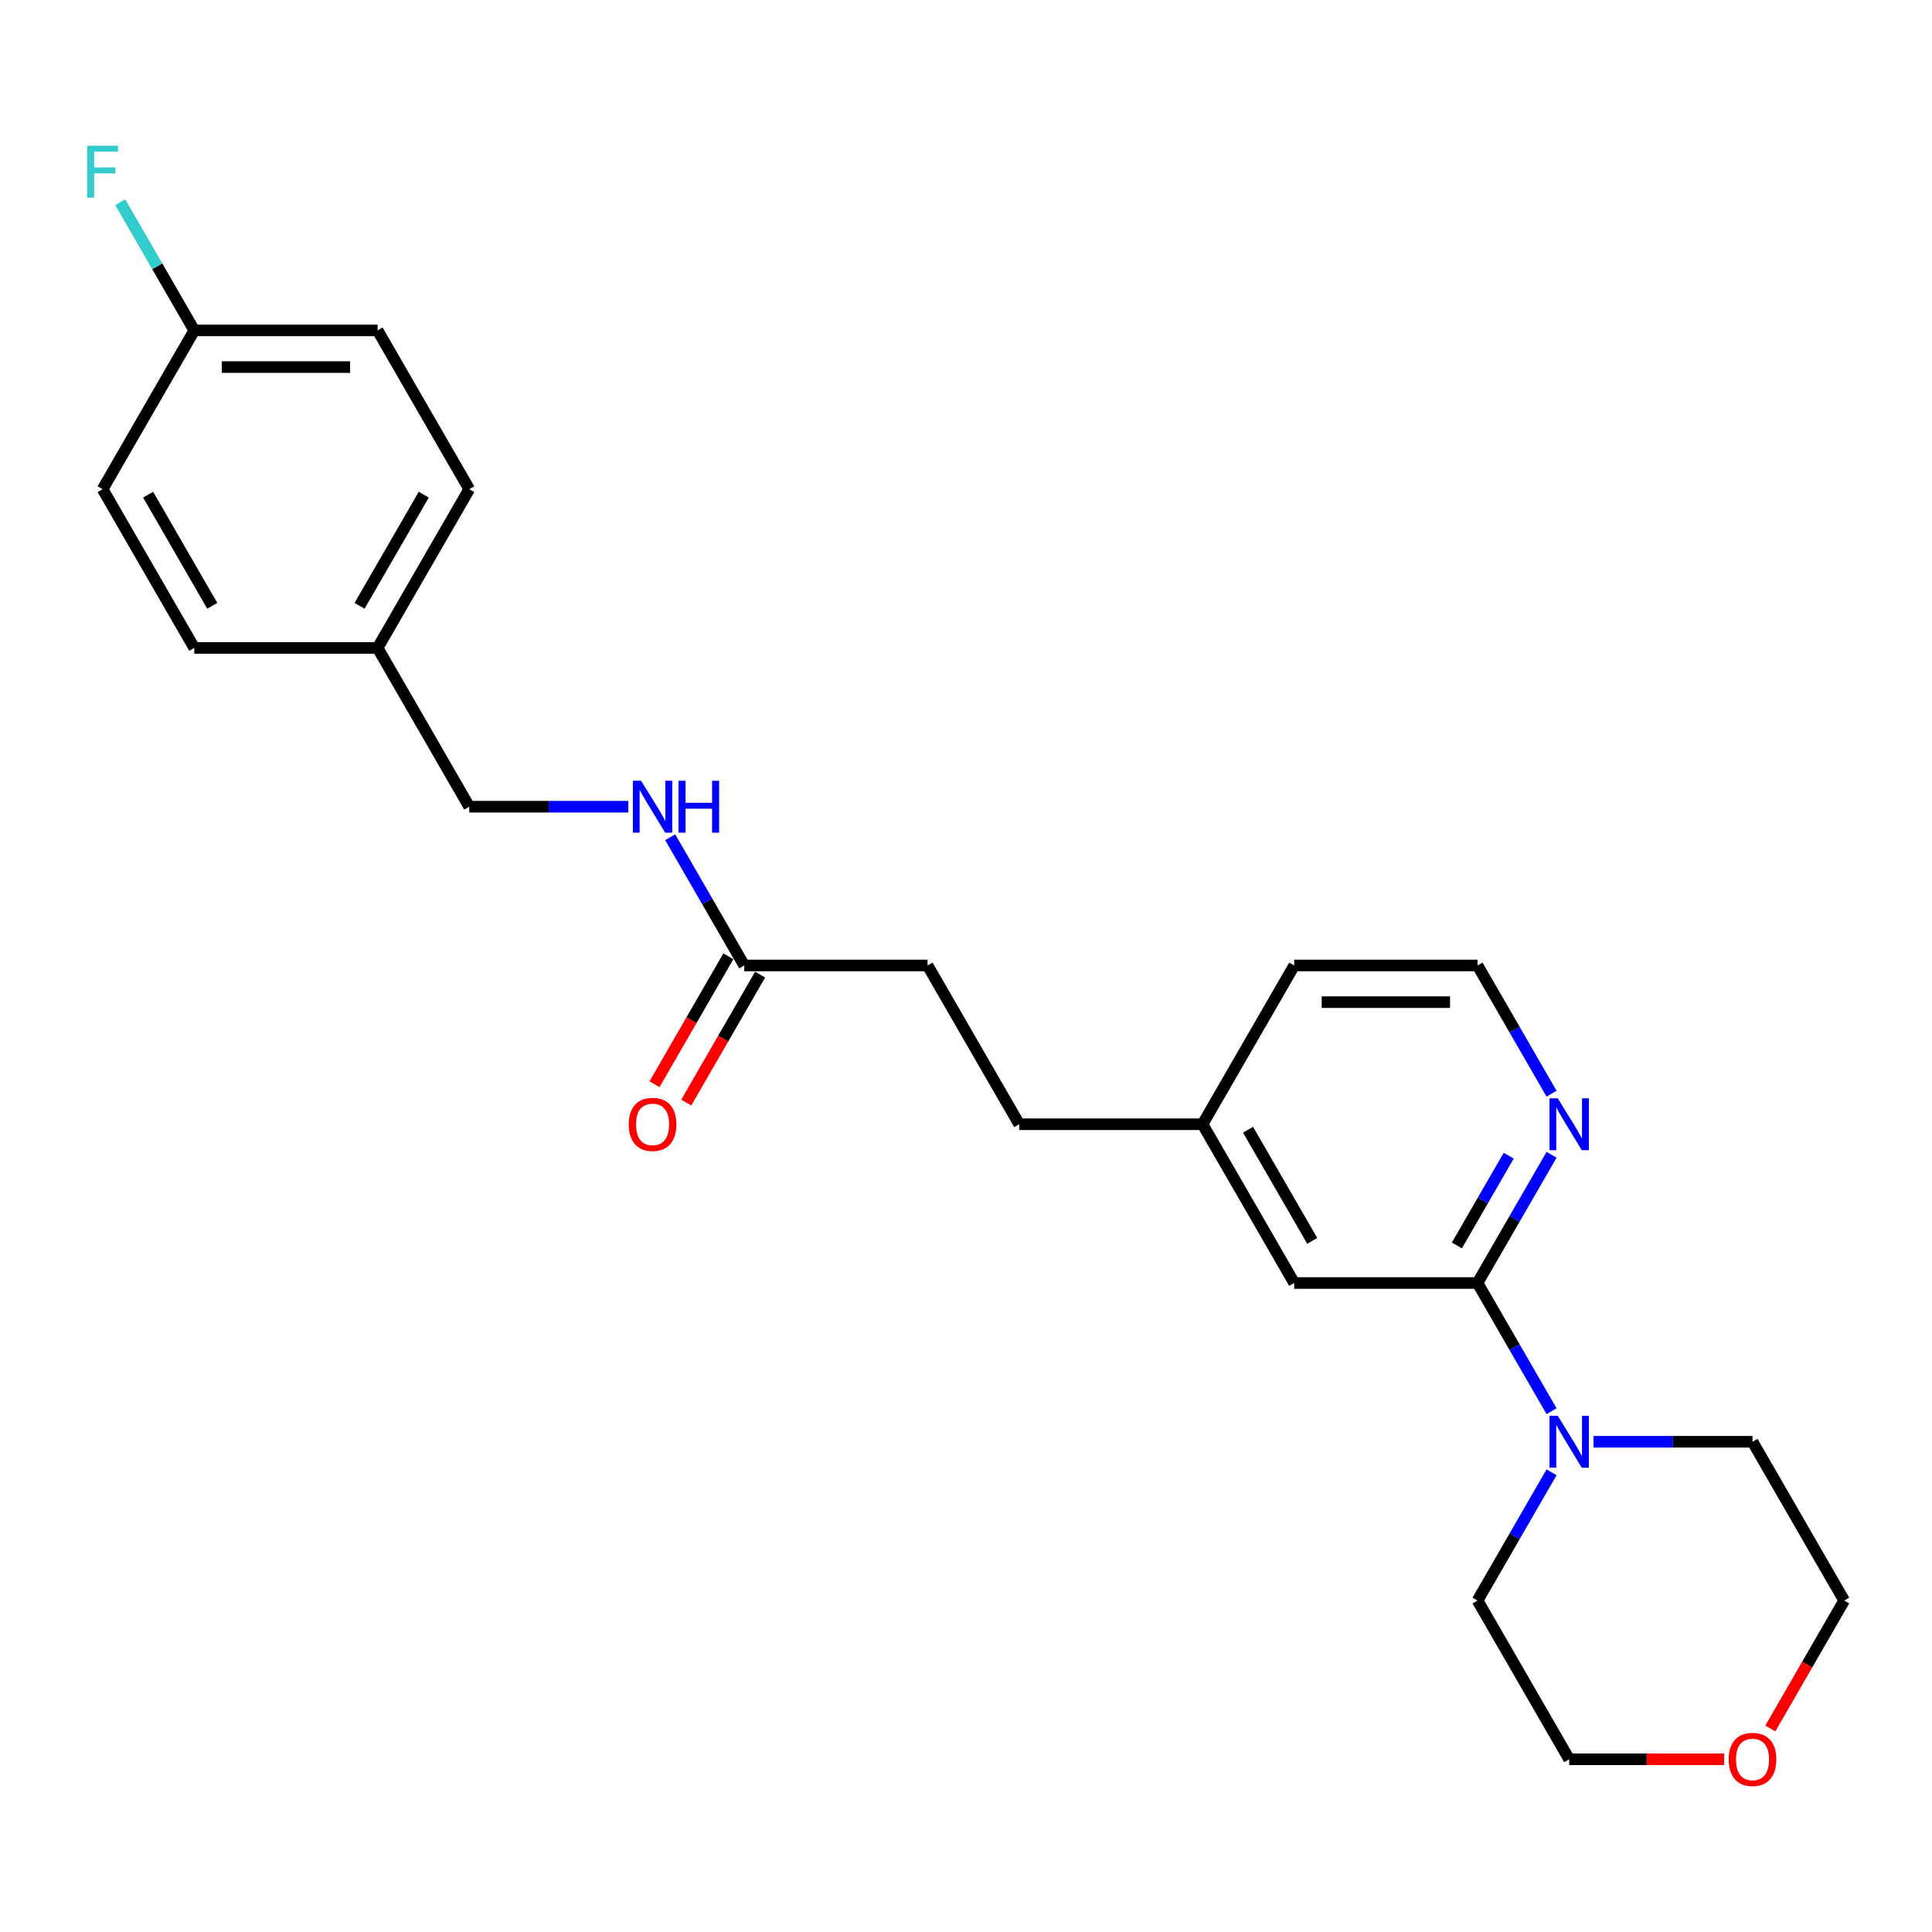 <?xml version='1.0' encoding='iso-8859-1'?>
<svg version='1.1' baseProfile='full'
              xmlns='http://www.w3.org/2000/svg'
                      xmlns:rdkit='http://www.rdkit.org/xml'
                      xmlns:xlink='http://www.w3.org/1999/xlink'
                  xml:space='preserve'
width='1000px' height='1000px' viewBox='0 0 1000 1000'>
<!-- END OF HEADER -->
<rect style='opacity:1.0;fill:#FFFFFF;stroke:none' width='1000' height='1000' x='0' y='0'> </rect>
<path class='bond-0' d='M 764.769,664.078 L 783.928,697.262' style='fill:none;fill-rule:evenodd;stroke:#000000;stroke-width:6px;stroke-linecap:butt;stroke-linejoin:miter;stroke-opacity:1' />
<path class='bond-0' d='M 783.928,697.262 L 803.086,730.445' style='fill:none;fill-rule:evenodd;stroke:#0000FF;stroke-width:6px;stroke-linecap:butt;stroke-linejoin:miter;stroke-opacity:1' />
<path class='bond-1' d='M 764.769,664.078 L 783.928,630.895' style='fill:none;fill-rule:evenodd;stroke:#000000;stroke-width:6px;stroke-linecap:butt;stroke-linejoin:miter;stroke-opacity:1' />
<path class='bond-1' d='M 783.928,630.895 L 803.086,597.711' style='fill:none;fill-rule:evenodd;stroke:#0000FF;stroke-width:6px;stroke-linecap:butt;stroke-linejoin:miter;stroke-opacity:1' />
<path class='bond-1' d='M 754.082,644.634 L 767.493,621.406' style='fill:none;fill-rule:evenodd;stroke:#000000;stroke-width:6px;stroke-linecap:butt;stroke-linejoin:miter;stroke-opacity:1' />
<path class='bond-1' d='M 767.493,621.406 L 780.904,598.177' style='fill:none;fill-rule:evenodd;stroke:#0000FF;stroke-width:6px;stroke-linecap:butt;stroke-linejoin:miter;stroke-opacity:1' />
<path class='bond-3' d='M 764.769,664.078 L 669.881,664.078' style='fill:none;fill-rule:evenodd;stroke:#000000;stroke-width:6px;stroke-linecap:butt;stroke-linejoin:miter;stroke-opacity:1' />
<path class='bond-19' d='M 824.776,746.254 L 865.939,746.254' style='fill:none;fill-rule:evenodd;stroke:#0000FF;stroke-width:6px;stroke-linecap:butt;stroke-linejoin:miter;stroke-opacity:1' />
<path class='bond-19' d='M 865.939,746.254 L 907.101,746.254' style='fill:none;fill-rule:evenodd;stroke:#000000;stroke-width:6px;stroke-linecap:butt;stroke-linejoin:miter;stroke-opacity:1' />
<path class='bond-20' d='M 803.086,762.062 L 783.928,795.246' style='fill:none;fill-rule:evenodd;stroke:#0000FF;stroke-width:6px;stroke-linecap:butt;stroke-linejoin:miter;stroke-opacity:1' />
<path class='bond-20' d='M 783.928,795.246 L 764.769,828.429' style='fill:none;fill-rule:evenodd;stroke:#000000;stroke-width:6px;stroke-linecap:butt;stroke-linejoin:miter;stroke-opacity:1' />
<path class='bond-12' d='M 803.086,566.094 L 783.928,532.911' style='fill:none;fill-rule:evenodd;stroke:#0000FF;stroke-width:6px;stroke-linecap:butt;stroke-linejoin:miter;stroke-opacity:1' />
<path class='bond-12' d='M 783.928,532.911 L 764.769,499.727' style='fill:none;fill-rule:evenodd;stroke:#000000;stroke-width:6px;stroke-linecap:butt;stroke-linejoin:miter;stroke-opacity:1' />
<path class='bond-2' d='M 385.217,499.727 L 480.105,499.727' style='fill:none;fill-rule:evenodd;stroke:#000000;stroke-width:6px;stroke-linecap:butt;stroke-linejoin:miter;stroke-opacity:1' />
<path class='bond-4' d='M 385.217,499.727 L 366.058,466.544' style='fill:none;fill-rule:evenodd;stroke:#000000;stroke-width:6px;stroke-linecap:butt;stroke-linejoin:miter;stroke-opacity:1' />
<path class='bond-4' d='M 366.058,466.544 L 346.9,433.36' style='fill:none;fill-rule:evenodd;stroke:#0000FF;stroke-width:6px;stroke-linecap:butt;stroke-linejoin:miter;stroke-opacity:1' />
<path class='bond-5' d='M 376.999,494.983 L 357.885,528.091' style='fill:none;fill-rule:evenodd;stroke:#000000;stroke-width:6px;stroke-linecap:butt;stroke-linejoin:miter;stroke-opacity:1' />
<path class='bond-5' d='M 357.885,528.091 L 338.77,561.198' style='fill:none;fill-rule:evenodd;stroke:#FF0000;stroke-width:6px;stroke-linecap:butt;stroke-linejoin:miter;stroke-opacity:1' />
<path class='bond-5' d='M 393.434,504.472 L 374.32,537.579' style='fill:none;fill-rule:evenodd;stroke:#000000;stroke-width:6px;stroke-linecap:butt;stroke-linejoin:miter;stroke-opacity:1' />
<path class='bond-5' d='M 374.32,537.579 L 355.205,570.687' style='fill:none;fill-rule:evenodd;stroke:#FF0000;stroke-width:6px;stroke-linecap:butt;stroke-linejoin:miter;stroke-opacity:1' />
<path class='bond-8' d='M 669.881,664.078 L 622.437,581.903' style='fill:none;fill-rule:evenodd;stroke:#000000;stroke-width:6px;stroke-linecap:butt;stroke-linejoin:miter;stroke-opacity:1' />
<path class='bond-8' d='M 679.2,642.263 L 645.989,584.74' style='fill:none;fill-rule:evenodd;stroke:#000000;stroke-width:6px;stroke-linecap:butt;stroke-linejoin:miter;stroke-opacity:1' />
<path class='bond-9' d='M 325.21,417.552 L 284.047,417.552' style='fill:none;fill-rule:evenodd;stroke:#0000FF;stroke-width:6px;stroke-linecap:butt;stroke-linejoin:miter;stroke-opacity:1' />
<path class='bond-9' d='M 284.047,417.552 L 242.885,417.552' style='fill:none;fill-rule:evenodd;stroke:#000000;stroke-width:6px;stroke-linecap:butt;stroke-linejoin:miter;stroke-opacity:1' />
<path class='bond-6' d='M 892.394,910.605 L 852.304,910.605' style='fill:none;fill-rule:evenodd;stroke:#FF0000;stroke-width:6px;stroke-linecap:butt;stroke-linejoin:miter;stroke-opacity:1' />
<path class='bond-6' d='M 852.304,910.605 L 812.213,910.605' style='fill:none;fill-rule:evenodd;stroke:#000000;stroke-width:6px;stroke-linecap:butt;stroke-linejoin:miter;stroke-opacity:1' />
<path class='bond-24' d='M 916.316,894.645 L 935.431,861.537' style='fill:none;fill-rule:evenodd;stroke:#FF0000;stroke-width:6px;stroke-linecap:butt;stroke-linejoin:miter;stroke-opacity:1' />
<path class='bond-24' d='M 935.431,861.537 L 954.545,828.429' style='fill:none;fill-rule:evenodd;stroke:#000000;stroke-width:6px;stroke-linecap:butt;stroke-linejoin:miter;stroke-opacity:1' />
<path class='bond-7' d='M 480.105,499.727 L 527.549,581.903' style='fill:none;fill-rule:evenodd;stroke:#000000;stroke-width:6px;stroke-linecap:butt;stroke-linejoin:miter;stroke-opacity:1' />
<path class='bond-14' d='M 622.437,581.903 L 527.549,581.903' style='fill:none;fill-rule:evenodd;stroke:#000000;stroke-width:6px;stroke-linecap:butt;stroke-linejoin:miter;stroke-opacity:1' />
<path class='bond-23' d='M 622.437,581.903 L 669.881,499.727' style='fill:none;fill-rule:evenodd;stroke:#000000;stroke-width:6px;stroke-linecap:butt;stroke-linejoin:miter;stroke-opacity:1' />
<path class='bond-11' d='M 242.885,417.552 L 195.441,335.376' style='fill:none;fill-rule:evenodd;stroke:#000000;stroke-width:6px;stroke-linecap:butt;stroke-linejoin:miter;stroke-opacity:1' />
<path class='bond-10' d='M 100.553,171.025 L 195.441,171.025' style='fill:none;fill-rule:evenodd;stroke:#000000;stroke-width:6px;stroke-linecap:butt;stroke-linejoin:miter;stroke-opacity:1' />
<path class='bond-10' d='M 114.786,190.003 L 181.207,190.003' style='fill:none;fill-rule:evenodd;stroke:#000000;stroke-width:6px;stroke-linecap:butt;stroke-linejoin:miter;stroke-opacity:1' />
<path class='bond-13' d='M 100.553,171.025 L 81.394,137.842' style='fill:none;fill-rule:evenodd;stroke:#000000;stroke-width:6px;stroke-linecap:butt;stroke-linejoin:miter;stroke-opacity:1' />
<path class='bond-13' d='M 81.394,137.842 L 62.236,104.658' style='fill:none;fill-rule:evenodd;stroke:#33CCCC;stroke-width:6px;stroke-linecap:butt;stroke-linejoin:miter;stroke-opacity:1' />
<path class='bond-26' d='M 100.553,171.025 L 53.109,253.201' style='fill:none;fill-rule:evenodd;stroke:#000000;stroke-width:6px;stroke-linecap:butt;stroke-linejoin:miter;stroke-opacity:1' />
<path class='bond-17' d='M 195.441,335.376 L 100.553,335.376' style='fill:none;fill-rule:evenodd;stroke:#000000;stroke-width:6px;stroke-linecap:butt;stroke-linejoin:miter;stroke-opacity:1' />
<path class='bond-18' d='M 195.441,335.376 L 242.885,253.201' style='fill:none;fill-rule:evenodd;stroke:#000000;stroke-width:6px;stroke-linecap:butt;stroke-linejoin:miter;stroke-opacity:1' />
<path class='bond-18' d='M 186.122,313.561 L 219.333,256.038' style='fill:none;fill-rule:evenodd;stroke:#000000;stroke-width:6px;stroke-linecap:butt;stroke-linejoin:miter;stroke-opacity:1' />
<path class='bond-25' d='M 764.769,499.727 L 669.881,499.727' style='fill:none;fill-rule:evenodd;stroke:#000000;stroke-width:6px;stroke-linecap:butt;stroke-linejoin:miter;stroke-opacity:1' />
<path class='bond-25' d='M 750.536,518.705 L 684.114,518.705' style='fill:none;fill-rule:evenodd;stroke:#000000;stroke-width:6px;stroke-linecap:butt;stroke-linejoin:miter;stroke-opacity:1' />
<path class='bond-15' d='M 53.109,253.201 L 100.553,335.376' style='fill:none;fill-rule:evenodd;stroke:#000000;stroke-width:6px;stroke-linecap:butt;stroke-linejoin:miter;stroke-opacity:1' />
<path class='bond-15' d='M 76.66,256.038 L 109.871,313.561' style='fill:none;fill-rule:evenodd;stroke:#000000;stroke-width:6px;stroke-linecap:butt;stroke-linejoin:miter;stroke-opacity:1' />
<path class='bond-16' d='M 195.441,171.025 L 242.885,253.201' style='fill:none;fill-rule:evenodd;stroke:#000000;stroke-width:6px;stroke-linecap:butt;stroke-linejoin:miter;stroke-opacity:1' />
<path class='bond-21' d='M 907.101,746.254 L 954.545,828.429' style='fill:none;fill-rule:evenodd;stroke:#000000;stroke-width:6px;stroke-linecap:butt;stroke-linejoin:miter;stroke-opacity:1' />
<path class='bond-22' d='M 764.769,828.429 L 812.213,910.605' style='fill:none;fill-rule:evenodd;stroke:#000000;stroke-width:6px;stroke-linecap:butt;stroke-linejoin:miter;stroke-opacity:1' />
<path  class='atom-1' d='M 806.273 732.818
L 815.079 747.051
Q 815.952 748.455, 817.356 750.998
Q 818.761 753.541, 818.837 753.693
L 818.837 732.818
L 822.404 732.818
L 822.404 759.69
L 818.723 759.69
L 809.272 744.128
Q 808.171 742.306, 806.994 740.219
Q 805.856 738.131, 805.514 737.486
L 805.514 759.69
L 802.022 759.69
L 802.022 732.818
L 806.273 732.818
' fill='#0000FF'/>
<path  class='atom-2' d='M 806.273 568.467
L 815.079 582.7
Q 815.952 584.104, 817.356 586.647
Q 818.761 589.19, 818.837 589.342
L 818.837 568.467
L 822.404 568.467
L 822.404 595.339
L 818.723 595.339
L 809.272 579.777
Q 808.171 577.955, 806.994 575.868
Q 805.856 573.78, 805.514 573.135
L 805.514 595.339
L 802.022 595.339
L 802.022 568.467
L 806.273 568.467
' fill='#0000FF'/>
<path  class='atom-5' d='M 331.833 404.116
L 340.638 418.349
Q 341.511 419.753, 342.916 422.296
Q 344.32 424.839, 344.396 424.991
L 344.396 404.116
L 347.964 404.116
L 347.964 430.988
L 344.282 430.988
L 334.831 415.426
Q 333.731 413.604, 332.554 411.517
Q 331.415 409.429, 331.074 408.784
L 331.074 430.988
L 327.582 430.988
L 327.582 404.116
L 331.833 404.116
' fill='#0000FF'/>
<path  class='atom-5' d='M 351.19 404.116
L 354.834 404.116
L 354.834 415.54
L 368.574 415.54
L 368.574 404.116
L 372.217 404.116
L 372.217 430.988
L 368.574 430.988
L 368.574 418.577
L 354.834 418.577
L 354.834 430.988
L 351.19 430.988
L 351.19 404.116
' fill='#0000FF'/>
<path  class='atom-6' d='M 325.437 581.979
Q 325.437 575.526, 328.626 571.921
Q 331.814 568.315, 337.773 568.315
Q 343.732 568.315, 346.92 571.921
Q 350.108 575.526, 350.108 581.979
Q 350.108 588.507, 346.882 592.227
Q 343.656 595.908, 337.773 595.908
Q 331.852 595.908, 328.626 592.227
Q 325.437 588.545, 325.437 581.979
M 337.773 592.872
Q 341.872 592.872, 344.073 590.139
Q 346.313 587.368, 346.313 581.979
Q 346.313 576.703, 344.073 574.046
Q 341.872 571.351, 337.773 571.351
Q 333.674 571.351, 331.434 574.008
Q 329.233 576.665, 329.233 581.979
Q 329.233 587.406, 331.434 590.139
Q 333.674 592.872, 337.773 592.872
' fill='#FF0000'/>
<path  class='atom-7' d='M 894.766 910.681
Q 894.766 904.228, 897.954 900.623
Q 901.142 897.017, 907.101 897.017
Q 913.06 897.017, 916.249 900.623
Q 919.437 904.228, 919.437 910.681
Q 919.437 917.209, 916.211 920.929
Q 912.984 924.61, 907.101 924.61
Q 901.18 924.61, 897.954 920.929
Q 894.766 917.247, 894.766 910.681
M 907.101 921.574
Q 911.201 921.574, 913.402 918.841
Q 915.641 916.07, 915.641 910.681
Q 915.641 905.405, 913.402 902.748
Q 911.201 900.053, 907.101 900.053
Q 903.002 900.053, 900.763 902.71
Q 898.561 905.367, 898.561 910.681
Q 898.561 916.108, 900.763 918.841
Q 903.002 921.574, 907.101 921.574
' fill='#FF0000'/>
<path  class='atom-14' d='M 45.119 75.414
L 61.098 75.414
L 61.098 78.488
L 48.725 78.488
L 48.725 86.648
L 59.732 86.648
L 59.732 89.761
L 48.725 89.761
L 48.725 102.286
L 45.119 102.286
L 45.119 75.414
' fill='#33CCCC'/>
</svg>
